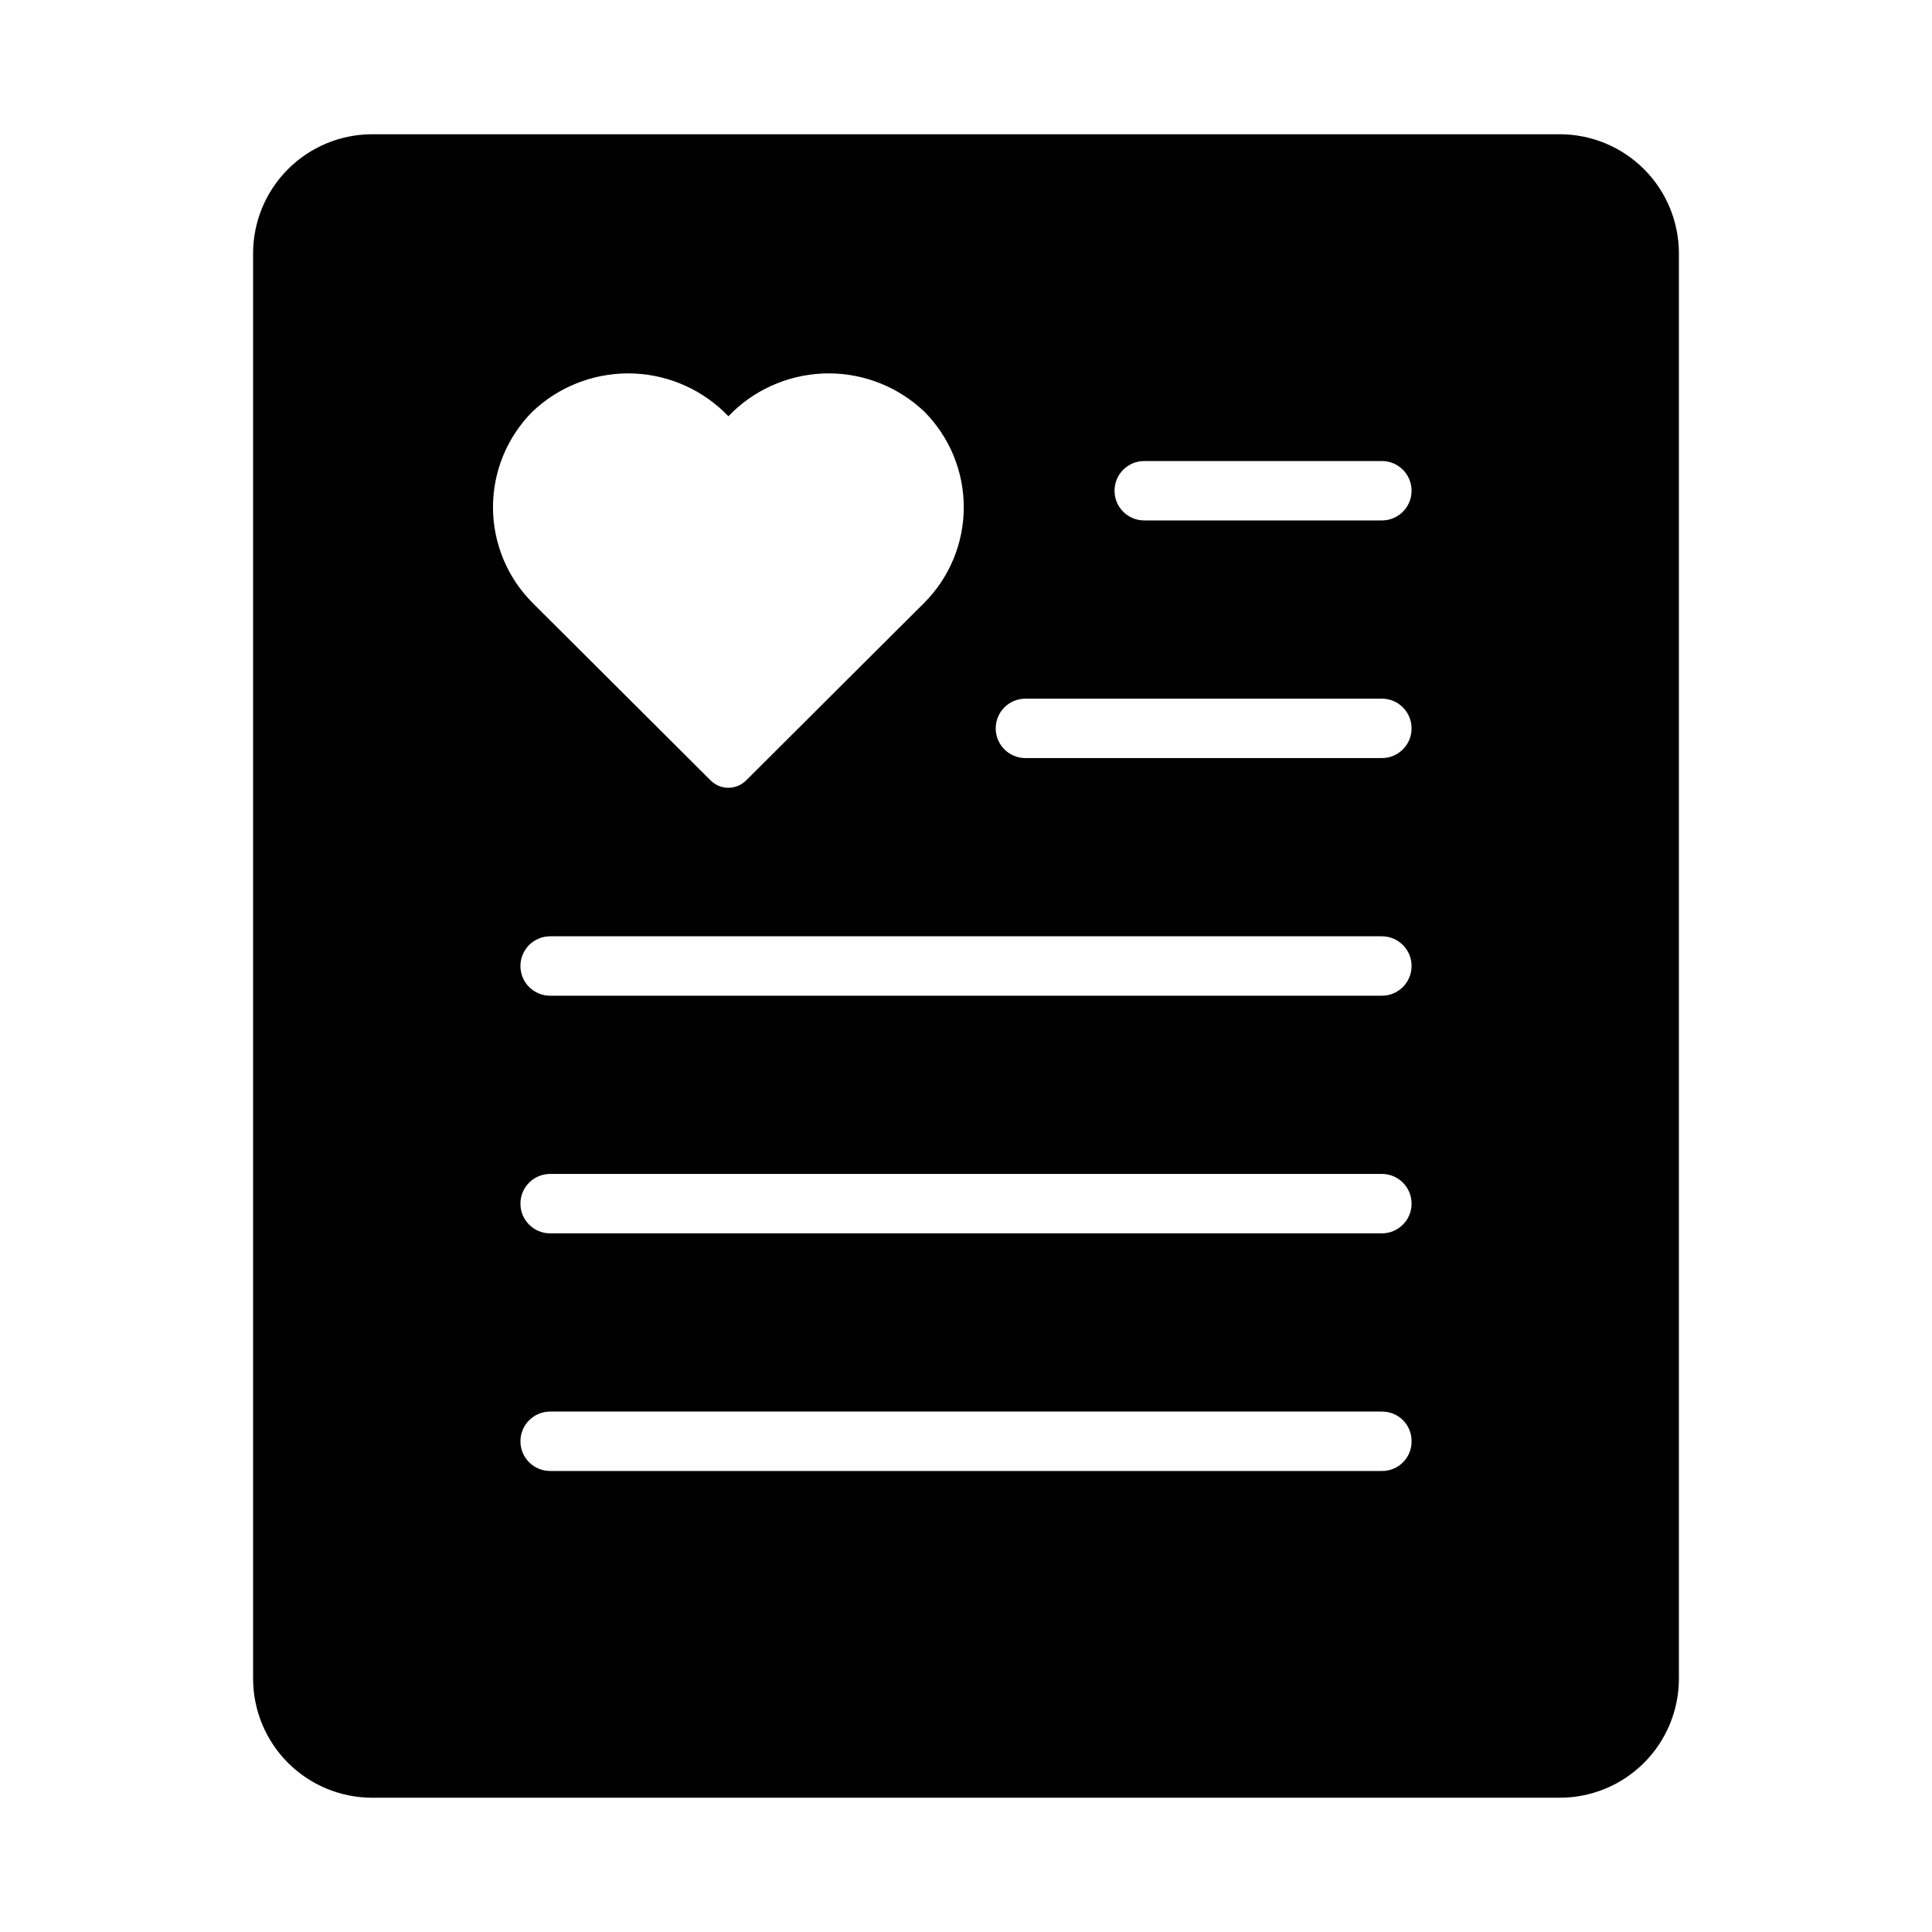 <?xml version="1.0" encoding="UTF-8"?>
<!-- Uploaded to: SVG Repo, www.svgrepo.com, Generator: SVG Repo Mixer Tools -->
<svg fill="#000000" width="800px" height="800px" version="1.1" viewBox="144 144 512 512" xmlns="http://www.w3.org/2000/svg">
 <path d="m557.44 179.58h-314.88c-8.344 0.023-16.34 3.352-22.238 9.25-5.902 5.898-9.227 13.895-9.25 22.238v377.86c0.023 8.344 3.348 16.34 9.25 22.238 5.898 5.902 13.895 9.227 22.238 9.25h314.88c8.344-0.023 16.34-3.348 22.238-9.25 5.902-5.898 9.227-13.895 9.25-22.238v-377.86c-0.023-8.344-3.348-16.34-9.25-22.238-5.898-5.898-13.895-9.227-22.238-9.25zm-47.23 291.27h-220.42c-4.348 0-7.871-3.523-7.871-7.871 0-4.348 3.523-7.875 7.871-7.875h220.42c4.348 0 7.871 3.527 7.871 7.875 0 4.348-3.523 7.871-7.871 7.871zm7.871 55.105v-0.004c0.023 2.098-0.801 4.109-2.281 5.59-1.48 1.48-3.496 2.305-5.59 2.285h-220.42c-4.348 0-7.871-3.527-7.871-7.875 0-4.348 3.523-7.871 7.871-7.871h220.42c2.094-0.02 4.109 0.801 5.59 2.285 1.48 1.48 2.305 3.492 2.281 5.586zm-7.871-118.08h-220.42c-4.348 0-7.871-3.523-7.871-7.871s3.523-7.875 7.871-7.875h220.42c4.348 0 7.871 3.527 7.871 7.875s-3.523 7.871-7.871 7.871zm0-62.977h-94.465c-4.348 0-7.871-3.523-7.871-7.871 0-4.348 3.523-7.875 7.871-7.875h94.465c4.348 0 7.871 3.527 7.871 7.875 0 4.348-3.523 7.871-7.871 7.871zm-121.27-41.148-47.094 46.953c-1.254 1.32-2.996 2.066-4.816 2.066-1.824 0-3.562-0.746-4.82-2.066l-47.094-46.953c-6.703-6.731-10.469-15.84-10.469-25.336 0-9.5 3.766-18.609 10.469-25.34 6.836-6.496 15.906-10.121 25.336-10.121 9.434 0 18.504 3.625 25.34 10.121l1.238 1.242 1.238-1.238v-0.004c6.836-6.496 15.906-10.121 25.336-10.121 9.43 0 18.504 3.625 25.336 10.121 6.707 6.731 10.469 15.84 10.469 25.34 0 9.496-3.762 18.605-10.469 25.336zm121.27-21.828h-62.977c-4.348 0-7.871-3.523-7.871-7.871s3.523-7.871 7.871-7.871h62.977c4.348 0 7.871 3.523 7.871 7.871s-3.523 7.871-7.871 7.871z"/>
</svg>